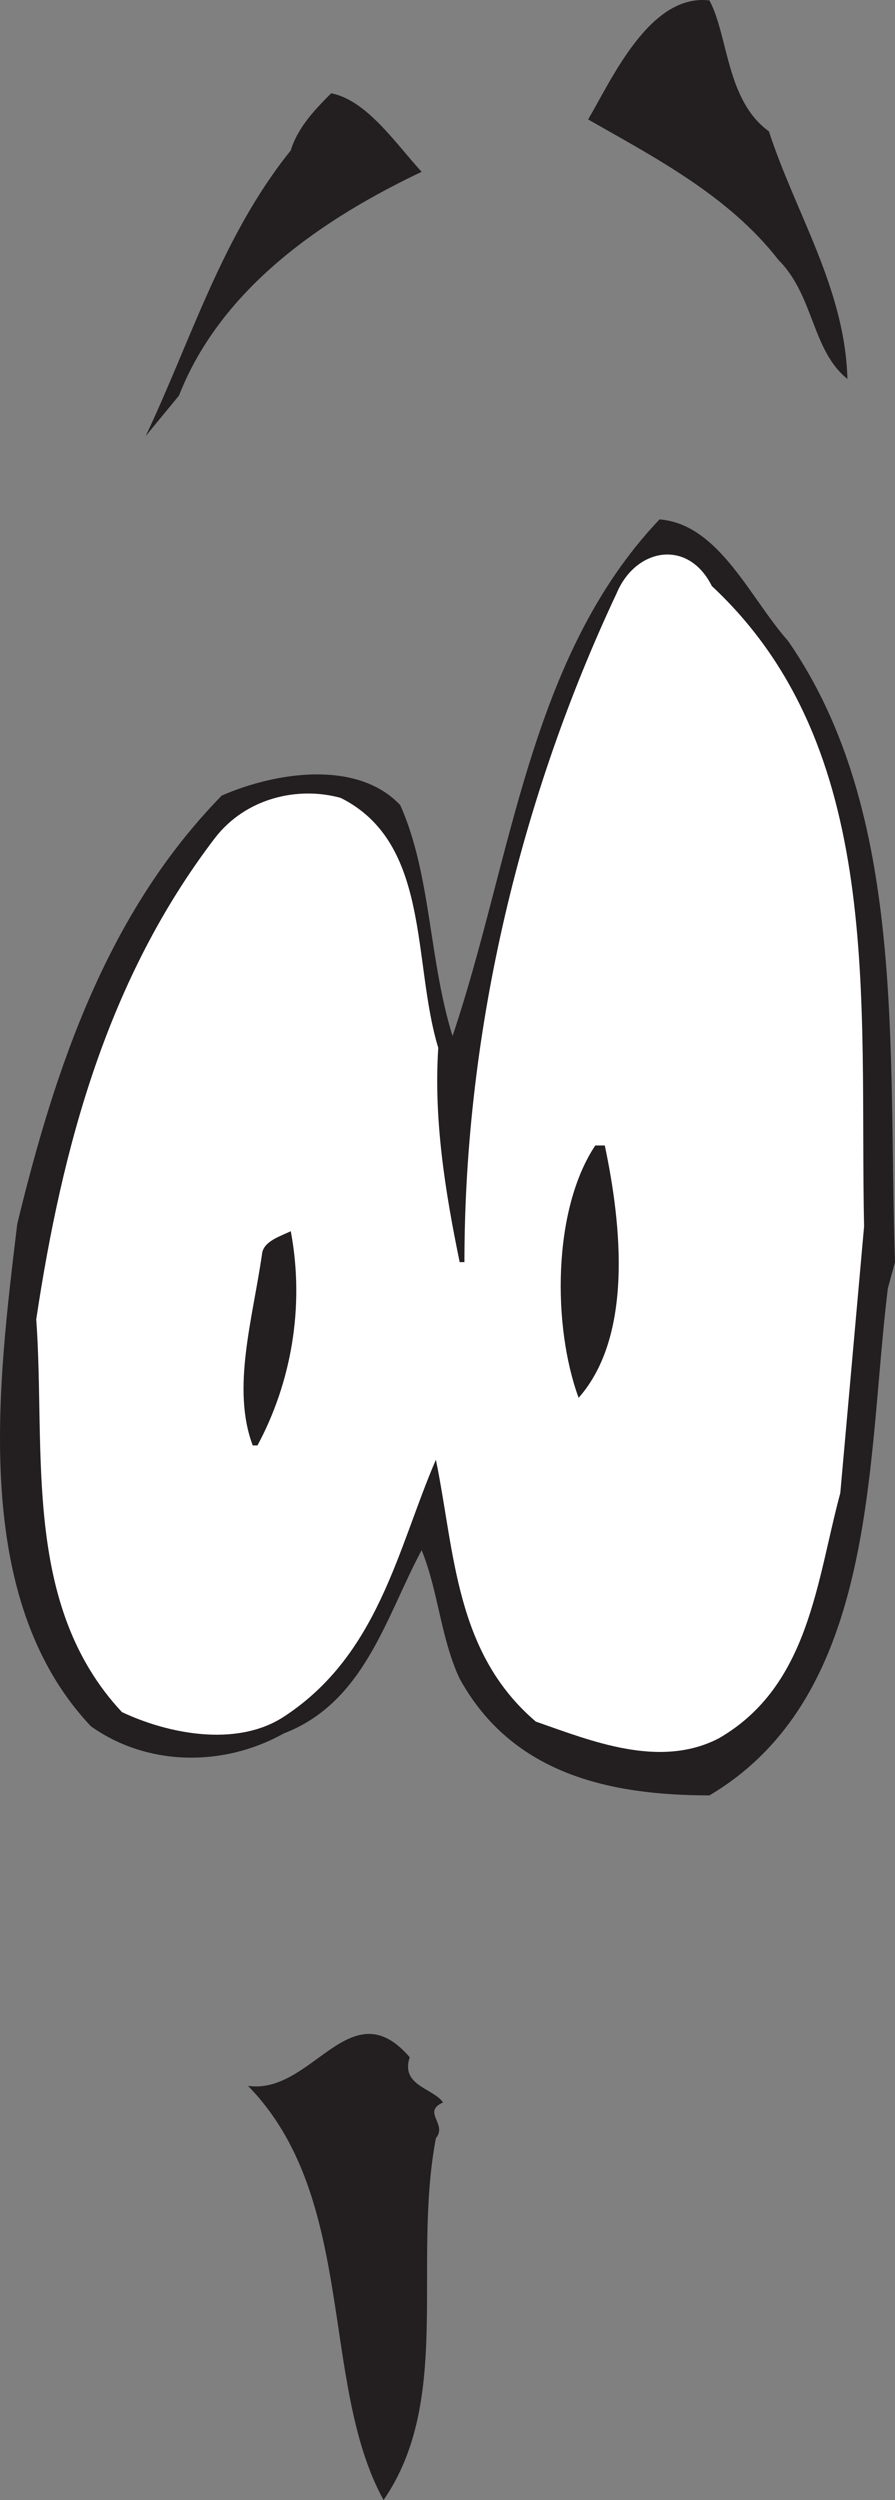 <svg xmlns="http://www.w3.org/2000/svg" width="282.18" height="787.632"><rect width="100%" height="100%" fill="#808080" stroke="none"/><path fill="#231f20" fill-rule="evenodd" d="M242.43 41.382c8.25 25.5 24 49.5 24.75 78-11.25-9-10.5-26.25-21.75-37.5-15.75-20.25-39-32.25-60-44.25 7.5-12.75 19.5-39.75 38.25-37.5 6 11.25 5.25 31.5 18.75 41.25m-109.5 12.75c-30 14.25-63 36-76.5 70.5l-10.5 12.75c14.25-30 24-63 45.75-90 2.25-7.5 8.25-13.5 12.75-18 11.25 2.25 20.25 15.75 28.5 24.75m115.5 147.75c37.5 54 31.5 128.25 33.75 195.75l-2.25 8.25c-6.75 54.75-3 128.25-56.25 159.75-31.5 0-62.25-6.75-78.75-36.75-6-12.75-6.75-27.75-12-40.5-11.25 21-18 48-43.5 57.75-18.75 10.5-42.75 10.5-60.75-2.25-38.25-40.5-29.25-108-23.25-158.25 12-49.5 28.5-98.25 64.5-135 17.25-7.5 42.75-11.25 56.25 3 9.75 21.75 9 48.75 16.5 72.75 18.75-55.5 24-119.25 65.25-162.75 18.75 1.5 28.5 24.75 40.5 38.25"/><path fill="#fff" fill-rule="evenodd" d="M264.93 470.382c-7.5 27.75-9.75 60.75-38.25 77.25-18.75 9.75-40.5.75-57.75-5.25-25.5-21.75-25.5-53.25-31.5-82.5-12 27.75-18 61.5-48 81-15 9.75-36.75 5.25-51-1.5-31.5-33.75-24-81.75-27-123.75 8.25-54.75 22.5-107.25 56.25-151.5 9.75-12.75 26.25-16.5 39.75-12.75 28.5 14.25 22.5 51.75 30.75 78.75-1.5 22.5 2.25 45.75 6.75 67.5h1.5c0-73.5 18-147 48-210.75 6-14.25 22.5-17.25 30-2.25 54.75 51 46.5 130.5 48 201.75l-7.5 84"/><path fill="#231f20" fill-rule="evenodd" d="M190.68 360.882c5.25 24.75 9 60-8.25 79.5-8.25-22.5-8.25-59.25 5.25-79.5h3m-99 27c4.5 24 0 48-10.5 67.5h-1.5c-6.75-18 0-39.75 3-60.75.75-3.75 6-5.25 9-6.75m52.5 38.25-1.5 9.75 1.5-9.75m-15 222c-3 9 7.5 9.75 10.5 14.25-6.75 3 1.5 6.75-2.25 11.25-7.5 39.75 5.25 82.5-16.5 114-20.25-36.75-8.25-95.25-42.75-130.5 20.25 3 32.25-30.75 51-9"/></svg>
